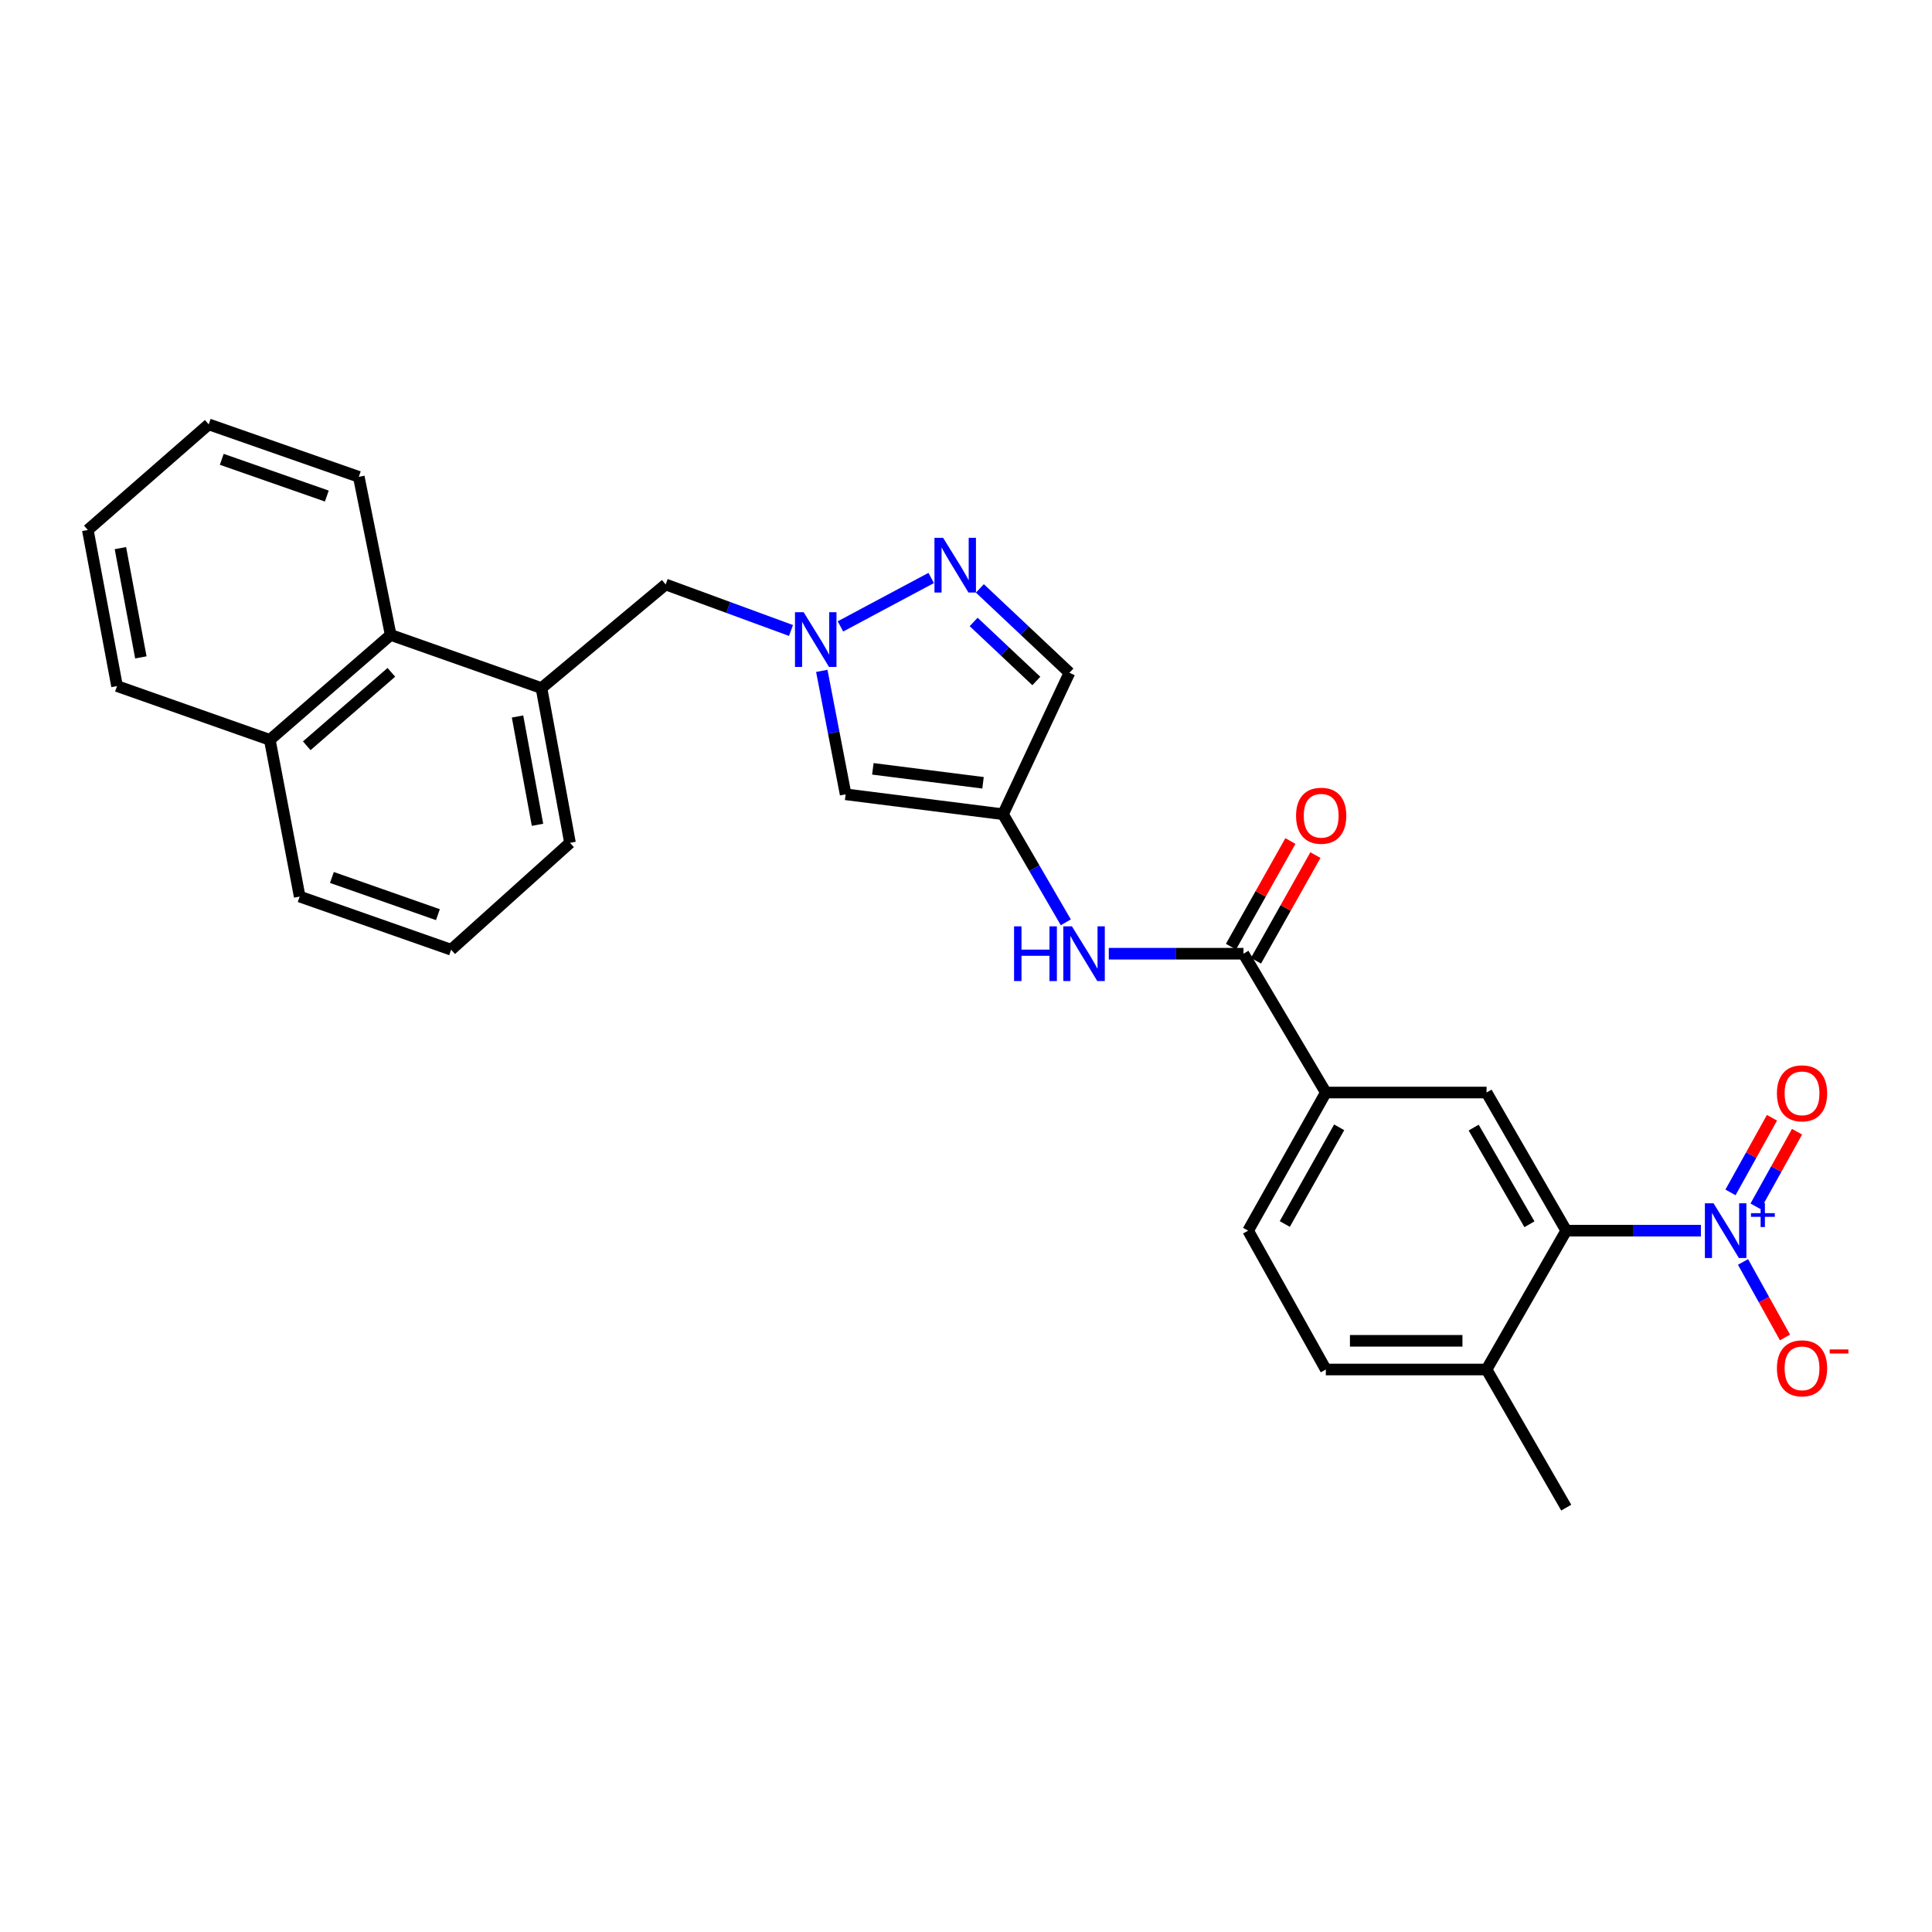 <?xml version='1.0' encoding='iso-8859-1'?>
<svg version='1.1' baseProfile='full'
              xmlns='http://www.w3.org/2000/svg'
                      xmlns:rdkit='http://www.rdkit.org/xml'
                      xmlns:xlink='http://www.w3.org/1999/xlink'
                  xml:space='preserve'
width='1000px' height='1000px' viewBox='0 0 1000 1000'>
<!-- END OF HEADER -->
<rect style='opacity:1.0;fill:#FFFFFF;stroke:none' width='1000' height='1000' x='0' y='0'> </rect>
<path class='bond-3' d='M 880.386,636.986 L 845.532,636.986' style='fill:none;fill-rule:evenodd;stroke:#0000FF;stroke-width:6px;stroke-linecap:butt;stroke-linejoin:miter;stroke-opacity:1' />
<path class='bond-3' d='M 845.532,636.986 L 810.678,636.986' style='fill:none;fill-rule:evenodd;stroke:#000000;stroke-width:6px;stroke-linecap:butt;stroke-linejoin:miter;stroke-opacity:1' />
<path class='bond-12' d='M 902.186,653.182 L 913.044,672.725' style='fill:none;fill-rule:evenodd;stroke:#0000FF;stroke-width:6px;stroke-linecap:butt;stroke-linejoin:miter;stroke-opacity:1' />
<path class='bond-12' d='M 913.044,672.725 L 923.902,692.269' style='fill:none;fill-rule:evenodd;stroke:#FF0000;stroke-width:6px;stroke-linecap:butt;stroke-linejoin:miter;stroke-opacity:1' />
<path class='bond-14' d='M 908.678,624.398 L 919.412,605.083' style='fill:none;fill-rule:evenodd;stroke:#0000FF;stroke-width:6px;stroke-linecap:butt;stroke-linejoin:miter;stroke-opacity:1' />
<path class='bond-14' d='M 919.412,605.083 L 930.146,585.767' style='fill:none;fill-rule:evenodd;stroke:#FF0000;stroke-width:6px;stroke-linecap:butt;stroke-linejoin:miter;stroke-opacity:1' />
<path class='bond-14' d='M 895.698,617.185 L 906.432,597.869' style='fill:none;fill-rule:evenodd;stroke:#0000FF;stroke-width:6px;stroke-linecap:butt;stroke-linejoin:miter;stroke-opacity:1' />
<path class='bond-14' d='M 906.432,597.869 L 917.165,578.554' style='fill:none;fill-rule:evenodd;stroke:#FF0000;stroke-width:6px;stroke-linecap:butt;stroke-linejoin:miter;stroke-opacity:1' />
<path class='bond-0' d='M 425.356,347.243 L 431.529,379.19' style='fill:none;fill-rule:evenodd;stroke:#0000FF;stroke-width:6px;stroke-linecap:butt;stroke-linejoin:miter;stroke-opacity:1' />
<path class='bond-0' d='M 431.529,379.19 L 437.702,411.137' style='fill:none;fill-rule:evenodd;stroke:#000000;stroke-width:6px;stroke-linecap:butt;stroke-linejoin:miter;stroke-opacity:1' />
<path class='bond-11' d='M 409.416,326.339 L 376.983,314.427' style='fill:none;fill-rule:evenodd;stroke:#0000FF;stroke-width:6px;stroke-linecap:butt;stroke-linejoin:miter;stroke-opacity:1' />
<path class='bond-11' d='M 376.983,314.427 L 344.549,302.515' style='fill:none;fill-rule:evenodd;stroke:#000000;stroke-width:6px;stroke-linecap:butt;stroke-linejoin:miter;stroke-opacity:1' />
<path class='bond-29' d='M 435.011,324.223 L 481.991,299.16' style='fill:none;fill-rule:evenodd;stroke:#0000FF;stroke-width:6px;stroke-linecap:butt;stroke-linejoin:miter;stroke-opacity:1' />
<path class='bond-1' d='M 519.165,421.45 L 535.414,449.421' style='fill:none;fill-rule:evenodd;stroke:#000000;stroke-width:6px;stroke-linecap:butt;stroke-linejoin:miter;stroke-opacity:1' />
<path class='bond-1' d='M 535.414,449.421 L 551.663,477.392' style='fill:none;fill-rule:evenodd;stroke:#0000FF;stroke-width:6px;stroke-linecap:butt;stroke-linejoin:miter;stroke-opacity:1' />
<path class='bond-5' d='M 519.165,421.45 L 437.702,411.137' style='fill:none;fill-rule:evenodd;stroke:#000000;stroke-width:6px;stroke-linecap:butt;stroke-linejoin:miter;stroke-opacity:1' />
<path class='bond-5' d='M 508.811,405.17 L 451.787,397.951' style='fill:none;fill-rule:evenodd;stroke:#000000;stroke-width:6px;stroke-linecap:butt;stroke-linejoin:miter;stroke-opacity:1' />
<path class='bond-8' d='M 519.165,421.45 L 553.544,348.221' style='fill:none;fill-rule:evenodd;stroke:#000000;stroke-width:6px;stroke-linecap:butt;stroke-linejoin:miter;stroke-opacity:1' />
<path class='bond-2' d='M 507.185,304.56 L 530.364,326.39' style='fill:none;fill-rule:evenodd;stroke:#0000FF;stroke-width:6px;stroke-linecap:butt;stroke-linejoin:miter;stroke-opacity:1' />
<path class='bond-2' d='M 530.364,326.39 L 553.544,348.221' style='fill:none;fill-rule:evenodd;stroke:#000000;stroke-width:6px;stroke-linecap:butt;stroke-linejoin:miter;stroke-opacity:1' />
<path class='bond-2' d='M 503.957,321.919 L 520.183,337.201' style='fill:none;fill-rule:evenodd;stroke:#0000FF;stroke-width:6px;stroke-linecap:butt;stroke-linejoin:miter;stroke-opacity:1' />
<path class='bond-2' d='M 520.183,337.201 L 536.408,352.482' style='fill:none;fill-rule:evenodd;stroke:#000000;stroke-width:6px;stroke-linecap:butt;stroke-linejoin:miter;stroke-opacity:1' />
<path class='bond-7' d='M 810.678,636.986 L 769.443,565.49' style='fill:none;fill-rule:evenodd;stroke:#000000;stroke-width:6px;stroke-linecap:butt;stroke-linejoin:miter;stroke-opacity:1' />
<path class='bond-7' d='M 791.629,633.681 L 762.764,583.634' style='fill:none;fill-rule:evenodd;stroke:#000000;stroke-width:6px;stroke-linecap:butt;stroke-linejoin:miter;stroke-opacity:1' />
<path class='bond-15' d='M 810.678,636.986 L 769.443,708.854' style='fill:none;fill-rule:evenodd;stroke:#000000;stroke-width:6px;stroke-linecap:butt;stroke-linejoin:miter;stroke-opacity:1' />
<path class='bond-4' d='M 643.619,493.639 L 686.248,565.49' style='fill:none;fill-rule:evenodd;stroke:#000000;stroke-width:6px;stroke-linecap:butt;stroke-linejoin:miter;stroke-opacity:1' />
<path class='bond-6' d='M 643.619,493.639 L 608.762,493.639' style='fill:none;fill-rule:evenodd;stroke:#000000;stroke-width:6px;stroke-linecap:butt;stroke-linejoin:miter;stroke-opacity:1' />
<path class='bond-6' d='M 608.762,493.639 L 573.904,493.639' style='fill:none;fill-rule:evenodd;stroke:#0000FF;stroke-width:6px;stroke-linecap:butt;stroke-linejoin:miter;stroke-opacity:1' />
<path class='bond-16' d='M 650.091,497.28 L 665.472,469.937' style='fill:none;fill-rule:evenodd;stroke:#000000;stroke-width:6px;stroke-linecap:butt;stroke-linejoin:miter;stroke-opacity:1' />
<path class='bond-16' d='M 665.472,469.937 L 680.854,442.594' style='fill:none;fill-rule:evenodd;stroke:#FF0000;stroke-width:6px;stroke-linecap:butt;stroke-linejoin:miter;stroke-opacity:1' />
<path class='bond-16' d='M 637.148,489.999 L 652.529,462.656' style='fill:none;fill-rule:evenodd;stroke:#000000;stroke-width:6px;stroke-linecap:butt;stroke-linejoin:miter;stroke-opacity:1' />
<path class='bond-16' d='M 652.529,462.656 L 667.911,435.313' style='fill:none;fill-rule:evenodd;stroke:#FF0000;stroke-width:6px;stroke-linecap:butt;stroke-linejoin:miter;stroke-opacity:1' />
<path class='bond-9' d='M 769.443,565.49 L 686.248,565.49' style='fill:none;fill-rule:evenodd;stroke:#000000;stroke-width:6px;stroke-linecap:butt;stroke-linejoin:miter;stroke-opacity:1' />
<path class='bond-28' d='M 686.248,565.49 L 646.029,636.986' style='fill:none;fill-rule:evenodd;stroke:#000000;stroke-width:6px;stroke-linecap:butt;stroke-linejoin:miter;stroke-opacity:1' />
<path class='bond-28' d='M 693.158,583.496 L 665.004,633.543' style='fill:none;fill-rule:evenodd;stroke:#000000;stroke-width:6px;stroke-linecap:butt;stroke-linejoin:miter;stroke-opacity:1' />
<path class='bond-10' d='M 280.264,356.149 L 344.549,302.515' style='fill:none;fill-rule:evenodd;stroke:#000000;stroke-width:6px;stroke-linecap:butt;stroke-linejoin:miter;stroke-opacity:1' />
<path class='bond-13' d='M 280.264,356.149 L 202.209,328.635' style='fill:none;fill-rule:evenodd;stroke:#000000;stroke-width:6px;stroke-linecap:butt;stroke-linejoin:miter;stroke-opacity:1' />
<path class='bond-20' d='M 280.264,356.149 L 295.032,436.242' style='fill:none;fill-rule:evenodd;stroke:#000000;stroke-width:6px;stroke-linecap:butt;stroke-linejoin:miter;stroke-opacity:1' />
<path class='bond-20' d='M 267.875,370.856 L 278.212,426.921' style='fill:none;fill-rule:evenodd;stroke:#000000;stroke-width:6px;stroke-linecap:butt;stroke-linejoin:miter;stroke-opacity:1' />
<path class='bond-19' d='M 202.209,328.635 L 139.655,382.946' style='fill:none;fill-rule:evenodd;stroke:#000000;stroke-width:6px;stroke-linecap:butt;stroke-linejoin:miter;stroke-opacity:1' />
<path class='bond-19' d='M 202.562,347.995 L 158.774,386.013' style='fill:none;fill-rule:evenodd;stroke:#000000;stroke-width:6px;stroke-linecap:butt;stroke-linejoin:miter;stroke-opacity:1' />
<path class='bond-22' d='M 202.209,328.635 L 185.716,246.809' style='fill:none;fill-rule:evenodd;stroke:#000000;stroke-width:6px;stroke-linecap:butt;stroke-linejoin:miter;stroke-opacity:1' />
<path class='bond-18' d='M 769.443,708.854 L 686.248,708.854' style='fill:none;fill-rule:evenodd;stroke:#000000;stroke-width:6px;stroke-linecap:butt;stroke-linejoin:miter;stroke-opacity:1' />
<path class='bond-18' d='M 756.964,694.004 L 698.728,694.004' style='fill:none;fill-rule:evenodd;stroke:#000000;stroke-width:6px;stroke-linecap:butt;stroke-linejoin:miter;stroke-opacity:1' />
<path class='bond-24' d='M 769.443,708.854 L 810.678,780.35' style='fill:none;fill-rule:evenodd;stroke:#000000;stroke-width:6px;stroke-linecap:butt;stroke-linejoin:miter;stroke-opacity:1' />
<path class='bond-17' d='M 646.029,636.986 L 686.248,708.854' style='fill:none;fill-rule:evenodd;stroke:#000000;stroke-width:6px;stroke-linecap:butt;stroke-linejoin:miter;stroke-opacity:1' />
<path class='bond-25' d='M 139.655,382.946 L 60.577,355.11' style='fill:none;fill-rule:evenodd;stroke:#000000;stroke-width:6px;stroke-linecap:butt;stroke-linejoin:miter;stroke-opacity:1' />
<path class='bond-30' d='M 139.655,382.946 L 155.116,464.062' style='fill:none;fill-rule:evenodd;stroke:#000000;stroke-width:6px;stroke-linecap:butt;stroke-linejoin:miter;stroke-opacity:1' />
<path class='bond-21' d='M 295.032,436.242 L 233.502,491.568' style='fill:none;fill-rule:evenodd;stroke:#000000;stroke-width:6px;stroke-linecap:butt;stroke-linejoin:miter;stroke-opacity:1' />
<path class='bond-23' d='M 233.502,491.568 L 155.116,464.062' style='fill:none;fill-rule:evenodd;stroke:#000000;stroke-width:6px;stroke-linecap:butt;stroke-linejoin:miter;stroke-opacity:1' />
<path class='bond-23' d='M 226.661,473.43 L 171.791,454.175' style='fill:none;fill-rule:evenodd;stroke:#000000;stroke-width:6px;stroke-linecap:butt;stroke-linejoin:miter;stroke-opacity:1' />
<path class='bond-26' d='M 185.716,246.809 L 108.032,219.65' style='fill:none;fill-rule:evenodd;stroke:#000000;stroke-width:6px;stroke-linecap:butt;stroke-linejoin:miter;stroke-opacity:1' />
<path class='bond-26' d='M 169.163,256.754 L 114.784,237.742' style='fill:none;fill-rule:evenodd;stroke:#000000;stroke-width:6px;stroke-linecap:butt;stroke-linejoin:miter;stroke-opacity:1' />
<path class='bond-31' d='M 60.577,355.11 L 45.455,274.316' style='fill:none;fill-rule:evenodd;stroke:#000000;stroke-width:6px;stroke-linecap:butt;stroke-linejoin:miter;stroke-opacity:1' />
<path class='bond-31' d='M 72.906,340.259 L 62.32,283.703' style='fill:none;fill-rule:evenodd;stroke:#000000;stroke-width:6px;stroke-linecap:butt;stroke-linejoin:miter;stroke-opacity:1' />
<path class='bond-27' d='M 108.032,219.65 L 45.455,274.316' style='fill:none;fill-rule:evenodd;stroke:#000000;stroke-width:6px;stroke-linecap:butt;stroke-linejoin:miter;stroke-opacity:1' />
<path  class='atom-0' d='M 886.928 622.826
L 896.208 637.826
Q 897.128 639.306, 898.608 641.986
Q 900.088 644.666, 900.168 644.826
L 900.168 622.826
L 903.928 622.826
L 903.928 651.146
L 900.048 651.146
L 890.088 634.746
Q 888.928 632.826, 887.688 630.626
Q 886.488 628.426, 886.128 627.746
L 886.128 651.146
L 882.448 651.146
L 882.448 622.826
L 886.928 622.826
' fill='#0000FF'/>
<path  class='atom-0' d='M 906.304 627.931
L 911.294 627.931
L 911.294 622.678
L 913.511 622.678
L 913.511 627.931
L 918.633 627.931
L 918.633 629.832
L 913.511 629.832
L 913.511 635.112
L 911.294 635.112
L 911.294 629.832
L 906.304 629.832
L 906.304 627.931
' fill='#0000FF'/>
<path  class='atom-1' d='M 415.965 316.884
L 425.245 331.884
Q 426.165 333.364, 427.645 336.044
Q 429.125 338.724, 429.205 338.884
L 429.205 316.884
L 432.965 316.884
L 432.965 345.204
L 429.085 345.204
L 419.125 328.804
Q 417.965 326.884, 416.725 324.684
Q 415.525 322.484, 415.165 321.804
L 415.165 345.204
L 411.485 345.204
L 411.485 316.884
L 415.965 316.884
' fill='#0000FF'/>
<path  class='atom-3' d='M 488.154 278.372
L 497.434 293.372
Q 498.354 294.852, 499.834 297.532
Q 501.314 300.212, 501.394 300.372
L 501.394 278.372
L 505.154 278.372
L 505.154 306.692
L 501.274 306.692
L 491.314 290.292
Q 490.154 288.372, 488.914 286.172
Q 487.714 283.972, 487.354 283.292
L 487.354 306.692
L 483.674 306.692
L 483.674 278.372
L 488.154 278.372
' fill='#0000FF'/>
<path  class='atom-7' d='M 524.881 479.479
L 528.721 479.479
L 528.721 491.519
L 543.201 491.519
L 543.201 479.479
L 547.041 479.479
L 547.041 507.799
L 543.201 507.799
L 543.201 494.719
L 528.721 494.719
L 528.721 507.799
L 524.881 507.799
L 524.881 479.479
' fill='#0000FF'/>
<path  class='atom-7' d='M 554.841 479.479
L 564.121 494.479
Q 565.041 495.959, 566.521 498.639
Q 568.001 501.319, 568.081 501.479
L 568.081 479.479
L 571.841 479.479
L 571.841 507.799
L 567.961 507.799
L 558.001 491.399
Q 556.841 489.479, 555.601 487.279
Q 554.401 485.079, 554.041 484.399
L 554.041 507.799
L 550.361 507.799
L 550.361 479.479
L 554.841 479.479
' fill='#0000FF'/>
<path  class='atom-13' d='M 919.732 708.241
Q 919.732 701.441, 923.092 697.641
Q 926.452 693.841, 932.732 693.841
Q 939.012 693.841, 942.372 697.641
Q 945.732 701.441, 945.732 708.241
Q 945.732 715.121, 942.332 719.041
Q 938.932 722.921, 932.732 722.921
Q 926.492 722.921, 923.092 719.041
Q 919.732 715.161, 919.732 708.241
M 932.732 719.721
Q 937.052 719.721, 939.372 716.841
Q 941.732 713.921, 941.732 708.241
Q 941.732 702.681, 939.372 699.881
Q 937.052 697.041, 932.732 697.041
Q 928.412 697.041, 926.052 699.841
Q 923.732 702.641, 923.732 708.241
Q 923.732 713.961, 926.052 716.841
Q 928.412 719.721, 932.732 719.721
' fill='#FF0000'/>
<path  class='atom-13' d='M 947.052 698.463
L 956.74 698.463
L 956.74 700.575
L 947.052 700.575
L 947.052 698.463
' fill='#FF0000'/>
<path  class='atom-15' d='M 919.732 565.908
Q 919.732 559.108, 923.092 555.308
Q 926.452 551.508, 932.732 551.508
Q 939.012 551.508, 942.372 555.308
Q 945.732 559.108, 945.732 565.908
Q 945.732 572.788, 942.332 576.708
Q 938.932 580.588, 932.732 580.588
Q 926.492 580.588, 923.092 576.708
Q 919.732 572.828, 919.732 565.908
M 932.732 577.388
Q 937.052 577.388, 939.372 574.508
Q 941.732 571.588, 941.732 565.908
Q 941.732 560.348, 939.372 557.548
Q 937.052 554.708, 932.732 554.708
Q 928.412 554.708, 926.052 557.508
Q 923.732 560.308, 923.732 565.908
Q 923.732 571.628, 926.052 574.508
Q 928.412 577.388, 932.732 577.388
' fill='#FF0000'/>
<path  class='atom-17' d='M 670.839 422.223
Q 670.839 415.423, 674.199 411.623
Q 677.559 407.823, 683.839 407.823
Q 690.119 407.823, 693.479 411.623
Q 696.839 415.423, 696.839 422.223
Q 696.839 429.103, 693.439 433.023
Q 690.039 436.903, 683.839 436.903
Q 677.599 436.903, 674.199 433.023
Q 670.839 429.143, 670.839 422.223
M 683.839 433.703
Q 688.159 433.703, 690.479 430.823
Q 692.839 427.903, 692.839 422.223
Q 692.839 416.663, 690.479 413.863
Q 688.159 411.023, 683.839 411.023
Q 679.519 411.023, 677.159 413.823
Q 674.839 416.623, 674.839 422.223
Q 674.839 427.943, 677.159 430.823
Q 679.519 433.703, 683.839 433.703
' fill='#FF0000'/>
</svg>
